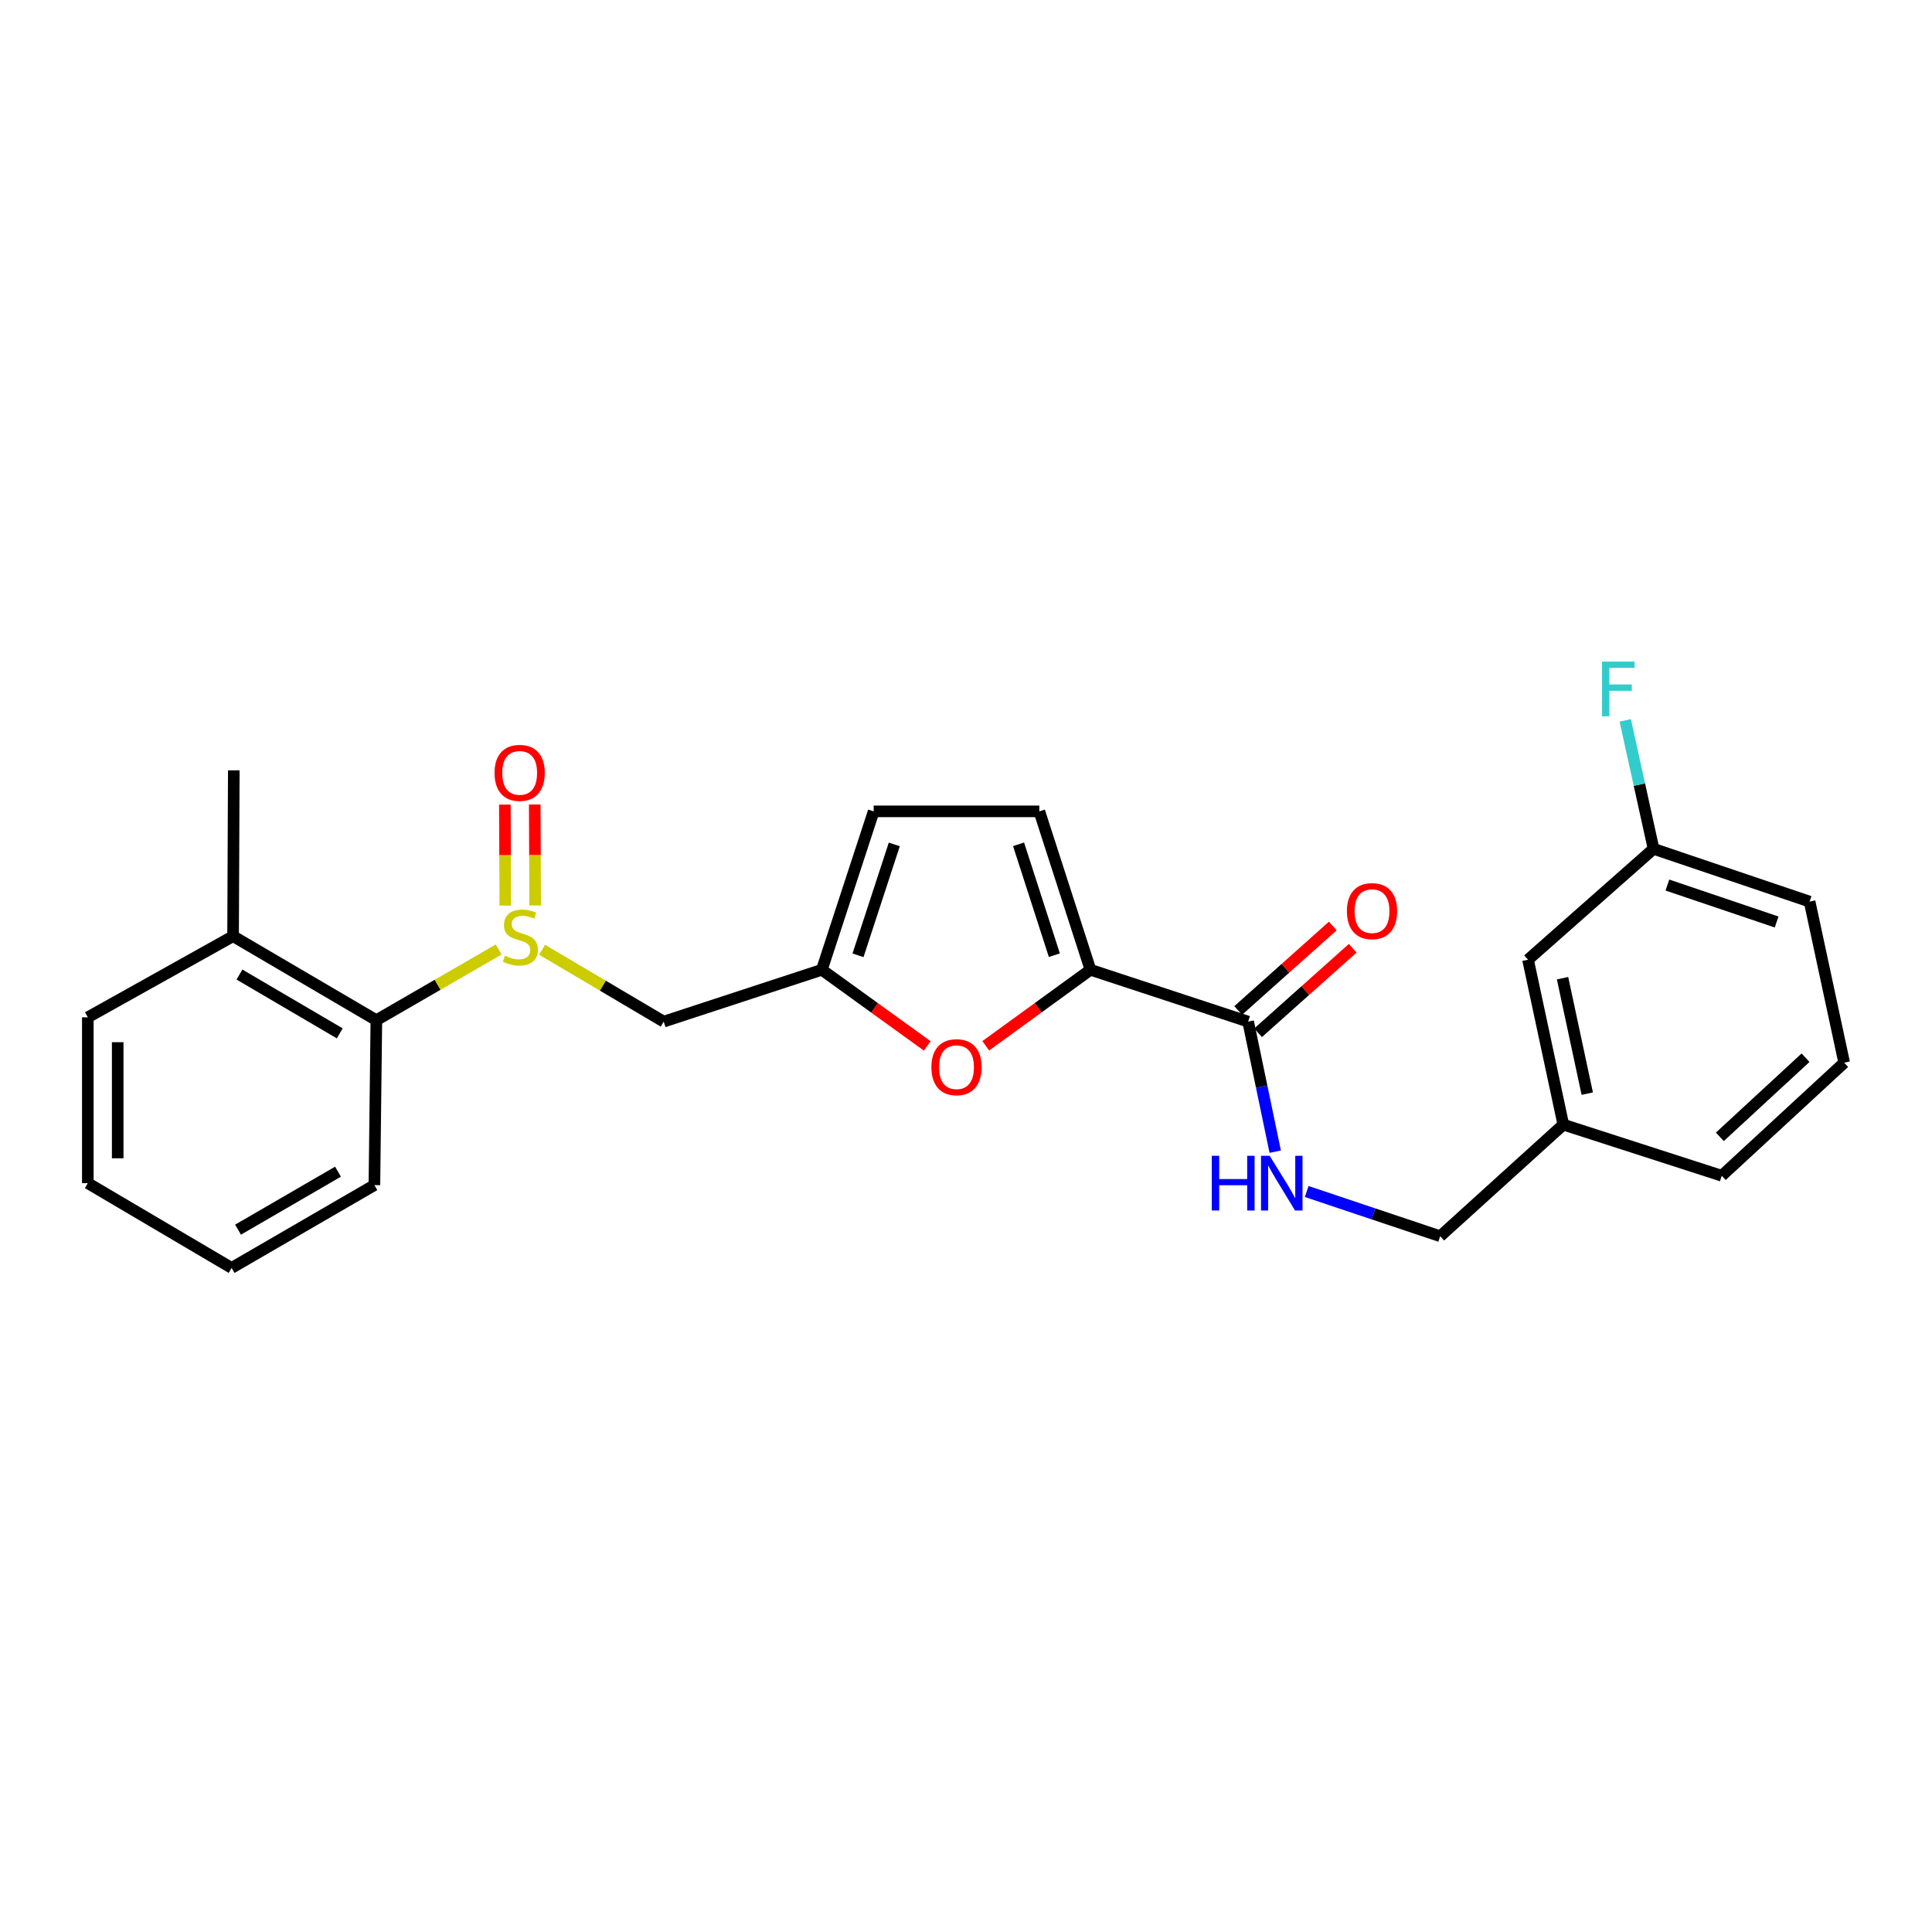 <?xml version='1.0' encoding='iso-8859-1'?>
<svg version='1.1' baseProfile='full'
              xmlns='http://www.w3.org/2000/svg'
                      xmlns:rdkit='http://www.rdkit.org/xml'
                      xmlns:xlink='http://www.w3.org/1999/xlink'
                  xml:space='preserve'
width='1000px' height='1000px' viewBox='0 0 1000 1000'>
<!-- END OF HEADER -->
<rect style='opacity:1.0;fill:#FFFFFF;stroke:none' width='1000' height='1000' x='0' y='0'> </rect>
<path class='bond-4' d='M 280.581,491.588 L 312.054,510.19' style='fill:none;fill-rule:evenodd;stroke:#CCCC00;stroke-width:6px;stroke-linecap:butt;stroke-linejoin:miter;stroke-opacity:1' />
<path class='bond-4' d='M 312.054,510.19 L 343.527,528.792' style='fill:none;fill-rule:evenodd;stroke:#000000;stroke-width:6px;stroke-linecap:butt;stroke-linejoin:miter;stroke-opacity:1' />
<path class='bond-6' d='M 258.114,491.444 L 226.459,509.749' style='fill:none;fill-rule:evenodd;stroke:#CCCC00;stroke-width:6px;stroke-linecap:butt;stroke-linejoin:miter;stroke-opacity:1' />
<path class='bond-6' d='M 226.459,509.749 L 194.805,528.053' style='fill:none;fill-rule:evenodd;stroke:#000000;stroke-width:6px;stroke-linecap:butt;stroke-linejoin:miter;stroke-opacity:1' />
<path class='bond-9' d='M 277.008,468.67 L 276.895,442.537' style='fill:none;fill-rule:evenodd;stroke:#CCCC00;stroke-width:6px;stroke-linecap:butt;stroke-linejoin:miter;stroke-opacity:1' />
<path class='bond-9' d='M 276.895,442.537 L 276.781,416.404' style='fill:none;fill-rule:evenodd;stroke:#FF0000;stroke-width:6px;stroke-linecap:butt;stroke-linejoin:miter;stroke-opacity:1' />
<path class='bond-9' d='M 261.543,468.737 L 261.43,442.604' style='fill:none;fill-rule:evenodd;stroke:#CCCC00;stroke-width:6px;stroke-linecap:butt;stroke-linejoin:miter;stroke-opacity:1' />
<path class='bond-9' d='M 261.43,442.604 L 261.316,416.471' style='fill:none;fill-rule:evenodd;stroke:#FF0000;stroke-width:6px;stroke-linecap:butt;stroke-linejoin:miter;stroke-opacity:1' />
<path class='bond-0' d='M 564.421,501.96 L 537.324,521.63' style='fill:none;fill-rule:evenodd;stroke:#000000;stroke-width:6px;stroke-linecap:butt;stroke-linejoin:miter;stroke-opacity:1' />
<path class='bond-0' d='M 537.324,521.63 L 510.227,541.299' style='fill:none;fill-rule:evenodd;stroke:#FF0000;stroke-width:6px;stroke-linecap:butt;stroke-linejoin:miter;stroke-opacity:1' />
<path class='bond-3' d='M 564.421,501.96 L 646.034,528.792' style='fill:none;fill-rule:evenodd;stroke:#000000;stroke-width:6px;stroke-linecap:butt;stroke-linejoin:miter;stroke-opacity:1' />
<path class='bond-26' d='M 564.421,501.96 L 537.958,419.961' style='fill:none;fill-rule:evenodd;stroke:#000000;stroke-width:6px;stroke-linecap:butt;stroke-linejoin:miter;stroke-opacity:1' />
<path class='bond-26' d='M 545.734,494.41 L 527.21,437.01' style='fill:none;fill-rule:evenodd;stroke:#000000;stroke-width:6px;stroke-linecap:butt;stroke-linejoin:miter;stroke-opacity:1' />
<path class='bond-1' d='M 479.936,541.352 L 452.658,521.656' style='fill:none;fill-rule:evenodd;stroke:#FF0000;stroke-width:6px;stroke-linecap:butt;stroke-linejoin:miter;stroke-opacity:1' />
<path class='bond-1' d='M 452.658,521.656 L 425.381,501.96' style='fill:none;fill-rule:evenodd;stroke:#000000;stroke-width:6px;stroke-linecap:butt;stroke-linejoin:miter;stroke-opacity:1' />
<path class='bond-2' d='M 425.381,501.96 L 343.527,528.792' style='fill:none;fill-rule:evenodd;stroke:#000000;stroke-width:6px;stroke-linecap:butt;stroke-linejoin:miter;stroke-opacity:1' />
<path class='bond-7' d='M 425.381,501.96 L 452.213,419.961' style='fill:none;fill-rule:evenodd;stroke:#000000;stroke-width:6px;stroke-linecap:butt;stroke-linejoin:miter;stroke-opacity:1' />
<path class='bond-7' d='M 444.104,494.47 L 462.886,437.07' style='fill:none;fill-rule:evenodd;stroke:#000000;stroke-width:6px;stroke-linecap:butt;stroke-linejoin:miter;stroke-opacity:1' />
<path class='bond-8' d='M 646.034,528.792 L 653.041,562.448' style='fill:none;fill-rule:evenodd;stroke:#000000;stroke-width:6px;stroke-linecap:butt;stroke-linejoin:miter;stroke-opacity:1' />
<path class='bond-8' d='M 653.041,562.448 L 660.048,596.103' style='fill:none;fill-rule:evenodd;stroke:#0000FF;stroke-width:6px;stroke-linecap:butt;stroke-linejoin:miter;stroke-opacity:1' />
<path class='bond-10' d='M 651.185,534.559 L 675.67,512.689' style='fill:none;fill-rule:evenodd;stroke:#000000;stroke-width:6px;stroke-linecap:butt;stroke-linejoin:miter;stroke-opacity:1' />
<path class='bond-10' d='M 675.67,512.689 L 700.155,490.818' style='fill:none;fill-rule:evenodd;stroke:#FF0000;stroke-width:6px;stroke-linecap:butt;stroke-linejoin:miter;stroke-opacity:1' />
<path class='bond-10' d='M 640.883,523.025 L 665.368,501.155' style='fill:none;fill-rule:evenodd;stroke:#000000;stroke-width:6px;stroke-linecap:butt;stroke-linejoin:miter;stroke-opacity:1' />
<path class='bond-10' d='M 665.368,501.155 L 689.853,479.284' style='fill:none;fill-rule:evenodd;stroke:#FF0000;stroke-width:6px;stroke-linecap:butt;stroke-linejoin:miter;stroke-opacity:1' />
<path class='bond-5' d='M 537.958,419.961 L 452.213,419.961' style='fill:none;fill-rule:evenodd;stroke:#000000;stroke-width:6px;stroke-linecap:butt;stroke-linejoin:miter;stroke-opacity:1' />
<path class='bond-11' d='M 194.805,528.053 L 120.641,484.562' style='fill:none;fill-rule:evenodd;stroke:#000000;stroke-width:6px;stroke-linecap:butt;stroke-linejoin:miter;stroke-opacity:1' />
<path class='bond-11' d='M 175.857,534.87 L 123.942,504.426' style='fill:none;fill-rule:evenodd;stroke:#000000;stroke-width:6px;stroke-linecap:butt;stroke-linejoin:miter;stroke-opacity:1' />
<path class='bond-17' d='M 194.805,528.053 L 193.791,613.412' style='fill:none;fill-rule:evenodd;stroke:#000000;stroke-width:6px;stroke-linecap:butt;stroke-linejoin:miter;stroke-opacity:1' />
<path class='bond-12' d='M 676.342,616.721 L 710.891,628.298' style='fill:none;fill-rule:evenodd;stroke:#0000FF;stroke-width:6px;stroke-linecap:butt;stroke-linejoin:miter;stroke-opacity:1' />
<path class='bond-12' d='M 710.891,628.298 L 745.44,639.875' style='fill:none;fill-rule:evenodd;stroke:#000000;stroke-width:6px;stroke-linecap:butt;stroke-linejoin:miter;stroke-opacity:1' />
<path class='bond-19' d='M 120.641,484.562 L 121.01,398.722' style='fill:none;fill-rule:evenodd;stroke:#000000;stroke-width:6px;stroke-linecap:butt;stroke-linejoin:miter;stroke-opacity:1' />
<path class='bond-20' d='M 120.641,484.562 L 45.455,526.567' style='fill:none;fill-rule:evenodd;stroke:#000000;stroke-width:6px;stroke-linecap:butt;stroke-linejoin:miter;stroke-opacity:1' />
<path class='bond-15' d='M 745.44,639.875 L 809.173,582.104' style='fill:none;fill-rule:evenodd;stroke:#000000;stroke-width:6px;stroke-linecap:butt;stroke-linejoin:miter;stroke-opacity:1' />
<path class='bond-13' d='M 790.907,496.745 L 809.173,582.104' style='fill:none;fill-rule:evenodd;stroke:#000000;stroke-width:6px;stroke-linecap:butt;stroke-linejoin:miter;stroke-opacity:1' />
<path class='bond-13' d='M 808.77,506.313 L 821.556,566.064' style='fill:none;fill-rule:evenodd;stroke:#000000;stroke-width:6px;stroke-linecap:butt;stroke-linejoin:miter;stroke-opacity:1' />
<path class='bond-14' d='M 790.907,496.745 L 855.878,439.352' style='fill:none;fill-rule:evenodd;stroke:#000000;stroke-width:6px;stroke-linecap:butt;stroke-linejoin:miter;stroke-opacity:1' />
<path class='bond-16' d='M 855.878,439.352 L 848.548,406.114' style='fill:none;fill-rule:evenodd;stroke:#000000;stroke-width:6px;stroke-linecap:butt;stroke-linejoin:miter;stroke-opacity:1' />
<path class='bond-16' d='M 848.548,406.114 L 841.219,372.875' style='fill:none;fill-rule:evenodd;stroke:#33CCCC;stroke-width:6px;stroke-linecap:butt;stroke-linejoin:miter;stroke-opacity:1' />
<path class='bond-27' d='M 855.878,439.352 L 936.649,466.674' style='fill:none;fill-rule:evenodd;stroke:#000000;stroke-width:6px;stroke-linecap:butt;stroke-linejoin:miter;stroke-opacity:1' />
<path class='bond-27' d='M 863.038,458.1 L 919.578,477.225' style='fill:none;fill-rule:evenodd;stroke:#000000;stroke-width:6px;stroke-linecap:butt;stroke-linejoin:miter;stroke-opacity:1' />
<path class='bond-22' d='M 809.173,582.104 L 891.173,608.566' style='fill:none;fill-rule:evenodd;stroke:#000000;stroke-width:6px;stroke-linecap:butt;stroke-linejoin:miter;stroke-opacity:1' />
<path class='bond-23' d='M 193.791,613.412 L 119.885,656.276' style='fill:none;fill-rule:evenodd;stroke:#000000;stroke-width:6px;stroke-linecap:butt;stroke-linejoin:miter;stroke-opacity:1' />
<path class='bond-23' d='M 174.946,606.464 L 123.212,636.469' style='fill:none;fill-rule:evenodd;stroke:#000000;stroke-width:6px;stroke-linecap:butt;stroke-linejoin:miter;stroke-opacity:1' />
<path class='bond-18' d='M 954.545,550.048 L 891.173,608.566' style='fill:none;fill-rule:evenodd;stroke:#000000;stroke-width:6px;stroke-linecap:butt;stroke-linejoin:miter;stroke-opacity:1' />
<path class='bond-18' d='M 934.548,547.464 L 890.187,588.427' style='fill:none;fill-rule:evenodd;stroke:#000000;stroke-width:6px;stroke-linecap:butt;stroke-linejoin:miter;stroke-opacity:1' />
<path class='bond-21' d='M 954.545,550.048 L 936.649,466.674' style='fill:none;fill-rule:evenodd;stroke:#000000;stroke-width:6px;stroke-linecap:butt;stroke-linejoin:miter;stroke-opacity:1' />
<path class='bond-25' d='M 45.455,526.567 L 45.455,612.398' style='fill:none;fill-rule:evenodd;stroke:#000000;stroke-width:6px;stroke-linecap:butt;stroke-linejoin:miter;stroke-opacity:1' />
<path class='bond-25' d='M 60.92,539.441 L 60.92,599.523' style='fill:none;fill-rule:evenodd;stroke:#000000;stroke-width:6px;stroke-linecap:butt;stroke-linejoin:miter;stroke-opacity:1' />
<path class='bond-24' d='M 119.885,656.276 L 45.455,612.398' style='fill:none;fill-rule:evenodd;stroke:#000000;stroke-width:6px;stroke-linecap:butt;stroke-linejoin:miter;stroke-opacity:1' />
<path  class='atom-0' d='M 261.346 494.668
Q 261.666 494.788, 262.986 495.348
Q 264.306 495.908, 265.746 496.268
Q 267.226 496.588, 268.666 496.588
Q 271.346 496.588, 272.906 495.308
Q 274.466 493.988, 274.466 491.708
Q 274.466 490.148, 273.666 489.188
Q 272.906 488.228, 271.706 487.708
Q 270.506 487.188, 268.506 486.588
Q 265.986 485.828, 264.466 485.108
Q 262.986 484.388, 261.906 482.868
Q 260.866 481.348, 260.866 478.788
Q 260.866 475.228, 263.266 473.028
Q 265.706 470.828, 270.506 470.828
Q 273.786 470.828, 277.506 472.388
L 276.586 475.468
Q 273.186 474.068, 270.626 474.068
Q 267.866 474.068, 266.346 475.228
Q 264.826 476.348, 264.866 478.308
Q 264.866 479.828, 265.626 480.748
Q 266.426 481.668, 267.546 482.188
Q 268.706 482.708, 270.626 483.308
Q 273.186 484.108, 274.706 484.908
Q 276.226 485.708, 277.306 487.348
Q 278.426 488.948, 278.426 491.708
Q 278.426 495.628, 275.786 497.748
Q 273.186 499.828, 268.826 499.828
Q 266.306 499.828, 264.386 499.268
Q 262.506 498.748, 260.266 497.828
L 261.346 494.668
' fill='#CCCC00'/>
<path  class='atom-2' d='M 482.086 552.37
Q 482.086 545.57, 485.446 541.77
Q 488.806 537.97, 495.086 537.97
Q 501.366 537.97, 504.726 541.77
Q 508.086 545.57, 508.086 552.37
Q 508.086 559.25, 504.686 563.17
Q 501.286 567.05, 495.086 567.05
Q 488.846 567.05, 485.446 563.17
Q 482.086 559.29, 482.086 552.37
M 495.086 563.85
Q 499.406 563.85, 501.726 560.97
Q 504.086 558.05, 504.086 552.37
Q 504.086 546.81, 501.726 544.01
Q 499.406 541.17, 495.086 541.17
Q 490.766 541.17, 488.406 543.97
Q 486.086 546.77, 486.086 552.37
Q 486.086 558.09, 488.406 560.97
Q 490.766 563.85, 495.086 563.85
' fill='#FF0000'/>
<path  class='atom-9' d='M 627.22 598.238
L 631.06 598.238
L 631.06 610.278
L 645.54 610.278
L 645.54 598.238
L 649.38 598.238
L 649.38 626.558
L 645.54 626.558
L 645.54 613.478
L 631.06 613.478
L 631.06 626.558
L 627.22 626.558
L 627.22 598.238
' fill='#0000FF'/>
<path  class='atom-9' d='M 657.18 598.238
L 666.46 613.238
Q 667.38 614.718, 668.86 617.398
Q 670.34 620.078, 670.42 620.238
L 670.42 598.238
L 674.18 598.238
L 674.18 626.558
L 670.3 626.558
L 660.34 610.158
Q 659.18 608.238, 657.94 606.038
Q 656.74 603.838, 656.38 603.158
L 656.38 626.558
L 652.7 626.558
L 652.7 598.238
L 657.18 598.238
' fill='#0000FF'/>
<path  class='atom-10' d='M 255.977 400.039
Q 255.977 393.239, 259.337 389.439
Q 262.697 385.639, 268.977 385.639
Q 275.257 385.639, 278.617 389.439
Q 281.977 393.239, 281.977 400.039
Q 281.977 406.919, 278.577 410.839
Q 275.177 414.719, 268.977 414.719
Q 262.737 414.719, 259.337 410.839
Q 255.977 406.959, 255.977 400.039
M 268.977 411.519
Q 273.297 411.519, 275.617 408.639
Q 277.977 405.719, 277.977 400.039
Q 277.977 394.479, 275.617 391.679
Q 273.297 388.839, 268.977 388.839
Q 264.657 388.839, 262.297 391.639
Q 259.977 394.439, 259.977 400.039
Q 259.977 405.759, 262.297 408.639
Q 264.657 411.519, 268.977 411.519
' fill='#FF0000'/>
<path  class='atom-11' d='M 697.154 471.6
Q 697.154 464.8, 700.514 461
Q 703.874 457.2, 710.154 457.2
Q 716.434 457.2, 719.794 461
Q 723.154 464.8, 723.154 471.6
Q 723.154 478.48, 719.754 482.4
Q 716.354 486.28, 710.154 486.28
Q 703.914 486.28, 700.514 482.4
Q 697.154 478.52, 697.154 471.6
M 710.154 483.08
Q 714.474 483.08, 716.794 480.2
Q 719.154 477.28, 719.154 471.6
Q 719.154 466.04, 716.794 463.24
Q 714.474 460.4, 710.154 460.4
Q 705.834 460.4, 703.474 463.2
Q 701.154 466, 701.154 471.6
Q 701.154 477.32, 703.474 480.2
Q 705.834 483.08, 710.154 483.08
' fill='#FF0000'/>
<path  class='atom-17' d='M 829.209 342.437
L 846.049 342.437
L 846.049 345.677
L 833.009 345.677
L 833.009 354.277
L 844.609 354.277
L 844.609 357.557
L 833.009 357.557
L 833.009 370.757
L 829.209 370.757
L 829.209 342.437
' fill='#33CCCC'/>
</svg>
